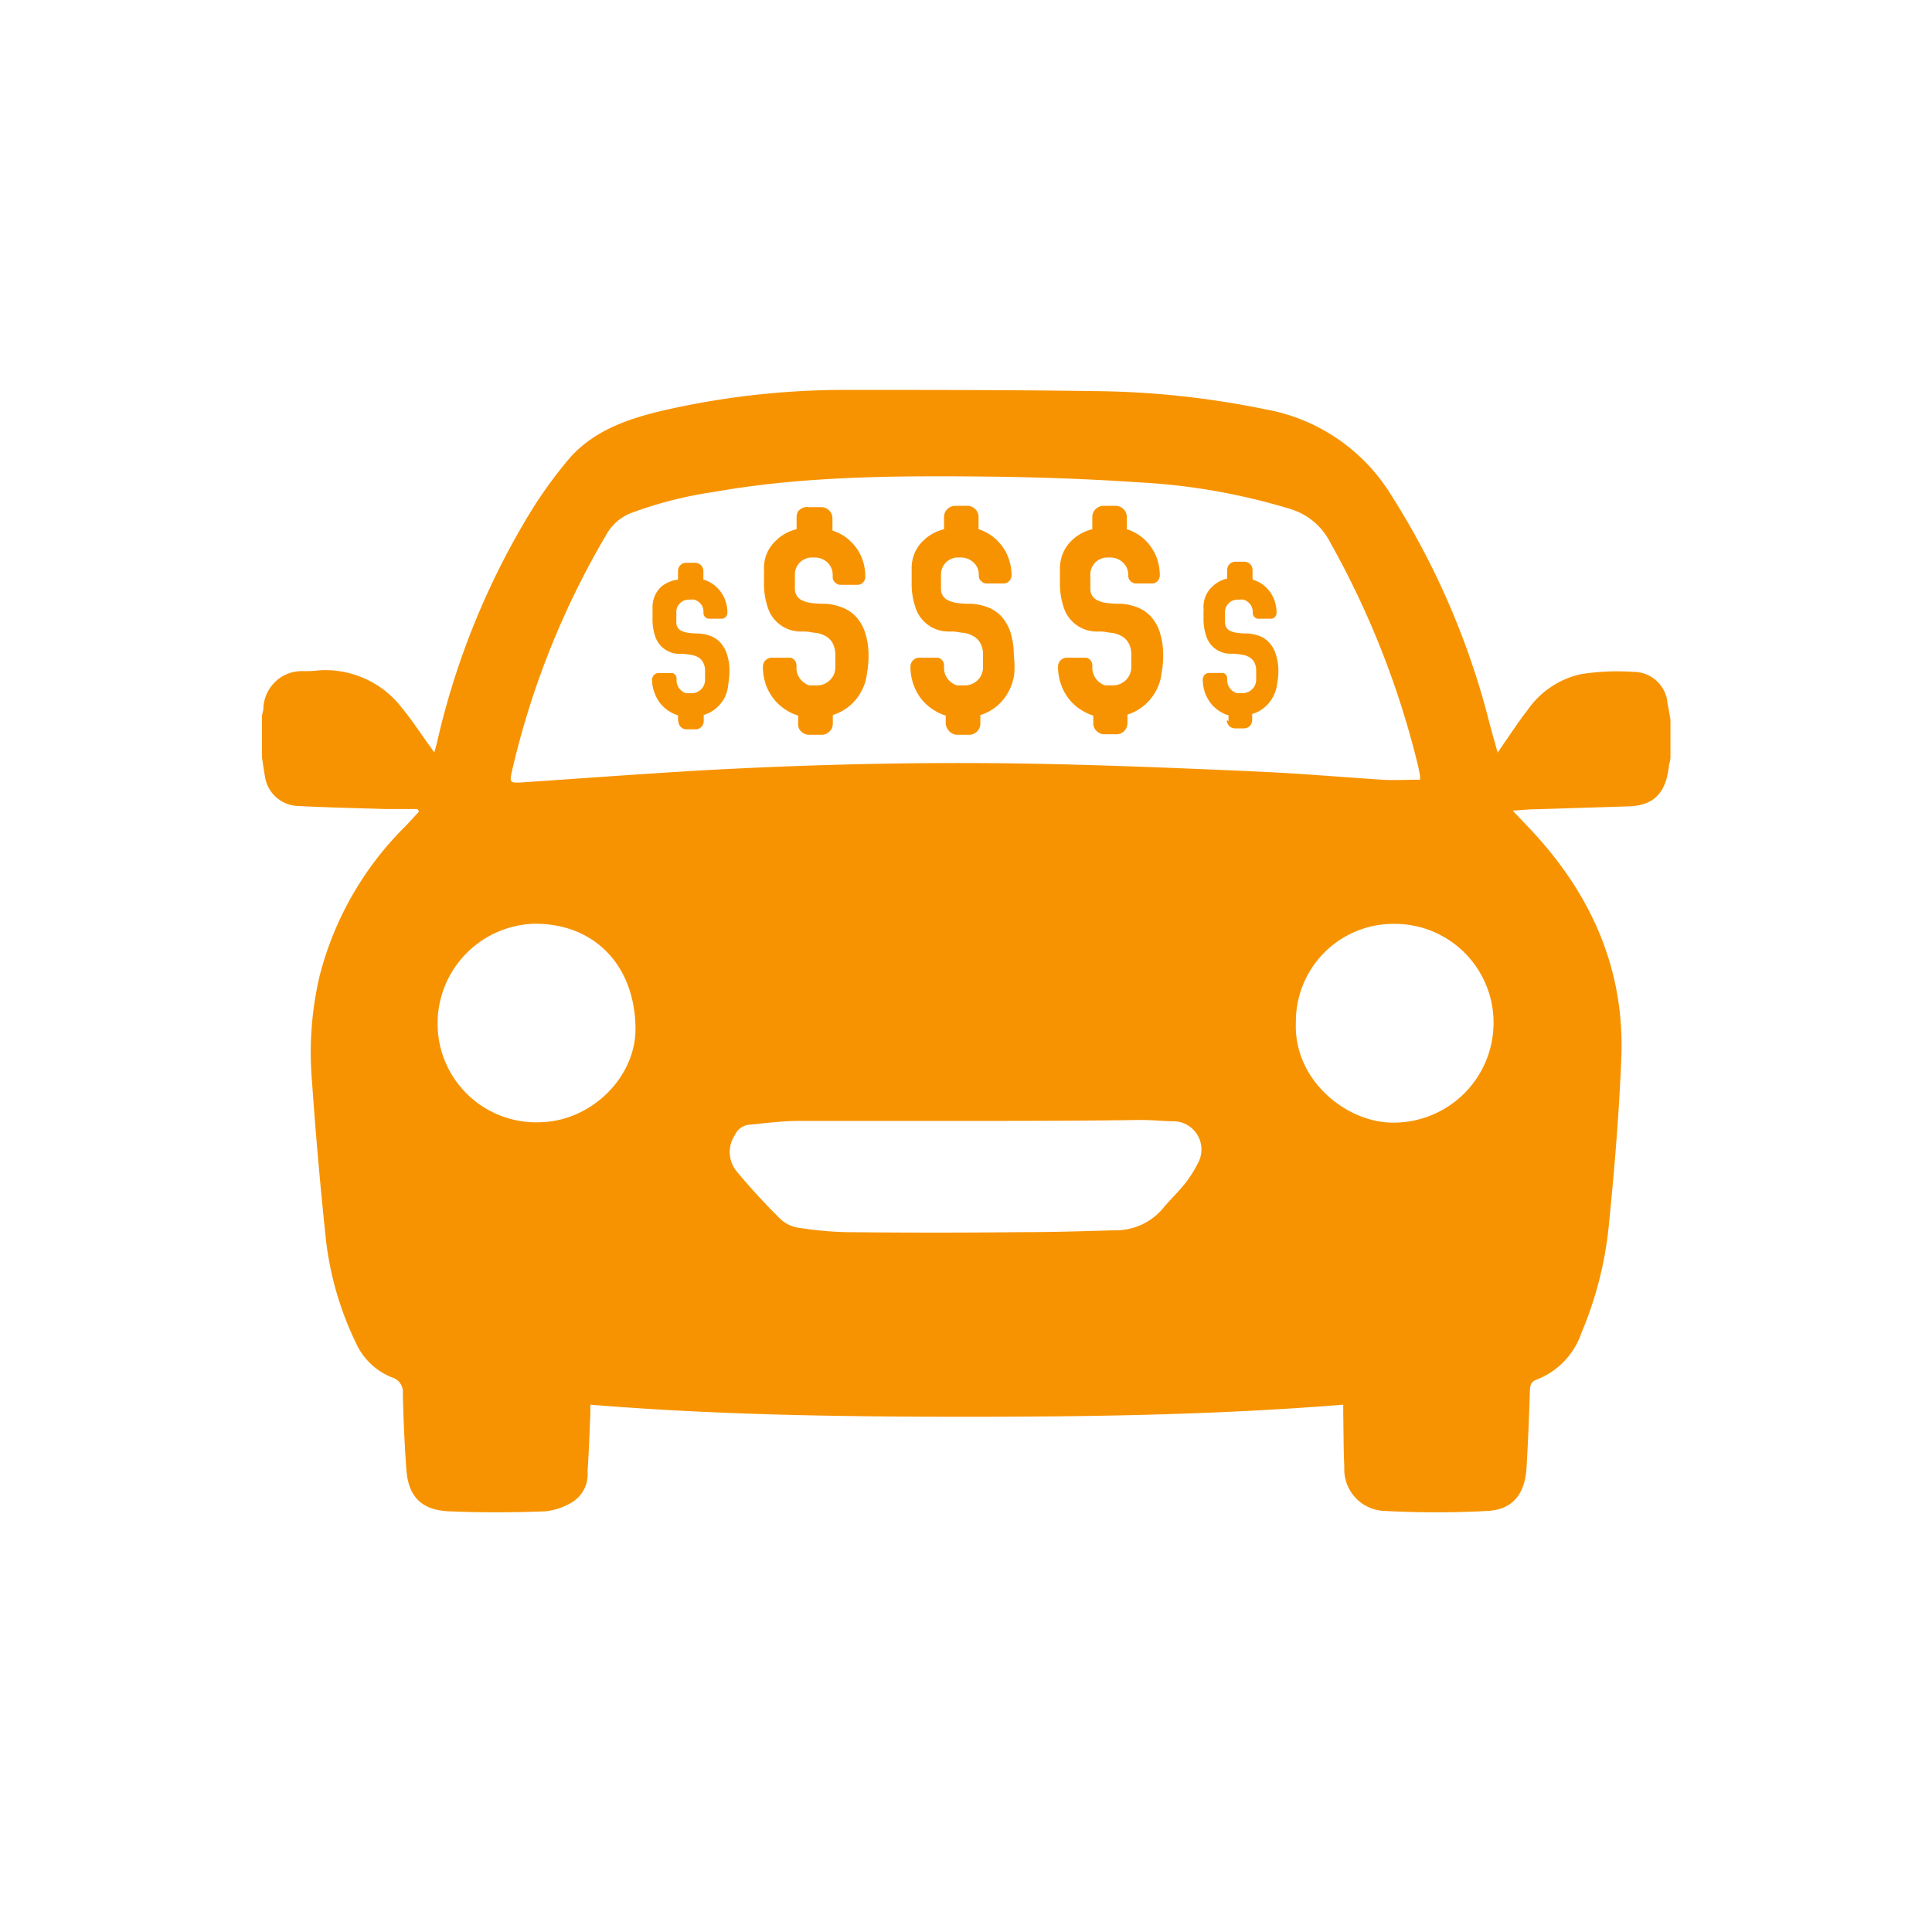<svg id="Layer_1" data-name="Layer 1" xmlns="http://www.w3.org/2000/svg" viewBox="0 0 160 160"><defs><style>.cls-1{fill:#f79300;}</style></defs><path class="cls-1" d="M21.69,62.7V59.25a4.21,4.21,0,0,0,.12-.51,3.19,3.19,0,0,1,3.29-3.16c.41,0,.83,0,1.25-.06a8,8,0,0,1,6.9,3.06c.83,1,1.54,2.1,2.31,3.16.12.16.23.33.41.57.1-.37.17-.61.23-.86a63.78,63.78,0,0,1,7.53-18.71,36.5,36.5,0,0,1,3.46-4.82c2-2.25,4.73-3.2,7.54-3.88a67.51,67.51,0,0,1,15.51-1.75c6.78,0,13.56,0,20.34.1A73.21,73.21,0,0,1,104.8,33.9,15.37,15.37,0,0,1,115.21,41a64.63,64.63,0,0,1,8,18.33c.25,1,.52,1.92.82,3l.46-.68c.66-.94,1.28-1.91,2-2.82a7.25,7.25,0,0,1,4.45-3,19.41,19.41,0,0,1,4.31-.19,2.83,2.83,0,0,1,2.85,2.62c.09.44.16.89.24,1.33V62.7c0,.25-.1.51-.13.76-.24,2.12-1.17,3.26-3.35,3.32l-7.67.24c-.59,0-1.19.07-1.92.11l1.37,1.44c5.06,5.34,7.93,11.6,7.63,19.05-.18,4.51-.55,9-1,13.51a30.64,30.64,0,0,1-2.3,9.25,6.33,6.33,0,0,1-3.7,3.87c-.46.16-.55.45-.57.89-.07,2.14-.15,4.28-.28,6.42s-1.12,3.46-3.22,3.57a80.15,80.15,0,0,1-8.49,0,3.45,3.45,0,0,1-3.38-3.62c-.07-1.48-.06-3-.09-4.46,0-.21,0-.42,0-.72-10.43.84-20.81,1-31.2,1s-20.77-.15-31.15-1c0,.32,0,.51,0,.71-.07,1.6-.12,3.21-.23,4.81a2.73,2.73,0,0,1-1.2,2.51,5.49,5.49,0,0,1-2.26.8c-2.65.1-5.31.12-8,0-2.3-.09-3.4-1.23-3.55-3.5-.15-2.07-.24-4.15-.29-6.23a1.26,1.26,0,0,0-.9-1.36,5.5,5.5,0,0,1-3-2.89A26.51,26.51,0,0,1,27,102.73q-.7-6.57-1.16-13.15a27.87,27.87,0,0,1,.61-8.68,26.75,26.75,0,0,1,7.1-12.45c.39-.4.76-.82,1.15-1.24L34.58,67c-.86,0-1.73,0-2.59,0-2.44-.07-4.88-.13-7.31-.25a2.87,2.87,0,0,1-2.75-2.52C21.84,63.72,21.77,63.21,21.69,62.7Zm95.91,1.87a1.62,1.62,0,0,0,0-.3c-.06-.35-.12-.7-.2-1a72.9,72.9,0,0,0-7.26-18.39,5.46,5.46,0,0,0-3.33-2.74,52.11,52.11,0,0,0-12.62-2.2c-4.38-.3-8.79-.44-13.19-.48-7.32-.06-14.64,0-21.88,1.28a33.51,33.51,0,0,0-6.89,1.76,4,4,0,0,0-2,1.75,69,69,0,0,0-7.78,19.39c-.29,1.24-.28,1.22,1,1.14,5-.34,10-.71,15-1,9.57-.52,19.15-.72,28.73-.5,5.74.13,11.49.37,17.24.63,3.44.16,6.88.46,10.32.68C115.68,64.62,116.63,64.57,117.6,64.57ZM80.36,92.83h0c-4.74,0-9.48,0-14.22,0-1.38,0-2.77.19-4.15.32a1.45,1.45,0,0,0-1.13.85A2.53,2.53,0,0,0,61,97,53.79,53.79,0,0,0,64.68,101a2.83,2.83,0,0,0,1.54.69,29.15,29.15,0,0,0,3.84.35q7.35.08,14.69,0c2.5,0,5-.08,7.49-.15a5.12,5.12,0,0,0,4.09-1.84c.61-.74,1.31-1.39,1.89-2.14a10,10,0,0,0,1.08-1.77,2.34,2.34,0,0,0-2-3.28c-.93,0-1.86-.11-2.79-.11C89.76,92.82,85.06,92.83,80.36,92.83Zm-27.73-7.7c-.06-5.21-3.43-8.67-8.39-8.63a8.26,8.26,0,0,0-8,8.26,8.17,8.17,0,0,0,8.51,8.18C49,92.84,52.68,89.18,52.63,85.13Zm54.69-.49c-.22,4.88,4.3,8.39,8.11,8.33a8.27,8.27,0,0,0,8.26-8.21,8.18,8.18,0,0,0-8.2-8.25A8.08,8.08,0,0,0,107.32,84.64Z"/><path class="cls-1" d="M56.15,59.72v-.48a2.66,2.66,0,0,1-.69-.31,3.09,3.09,0,0,1-.6-.48,3,3,0,0,1-.63-1A3.17,3.17,0,0,1,54,56.28v0a.59.59,0,0,1,.07-.26.52.52,0,0,1,.19-.2.46.46,0,0,1,.25-.08h1.11s0,0,0,0h.08l0,0a.56.56,0,0,1,.24.17.48.48,0,0,1,.09.27v.16a1,1,0,0,0,.1.46,1.17,1.17,0,0,0,.28.38,1.13,1.13,0,0,0,.4.23l.34,0h.2a1.08,1.08,0,0,0,.53-.18,1.06,1.06,0,0,0,.37-.39,1.1,1.1,0,0,0,.14-.53l0-.8a1.39,1.39,0,0,0-.18-.68,1.08,1.08,0,0,0-.49-.45,1.92,1.92,0,0,0-.48-.15l-.61-.08h-.39a2.12,2.12,0,0,1-2-1.51,4.42,4.42,0,0,1-.2-1.47c0-.11,0-.22,0-.32v-.22a1.66,1.66,0,0,0,0-.24,2.43,2.43,0,0,1,.17-1,2.27,2.27,0,0,1,.54-.79A2.66,2.66,0,0,1,56.15,48v-.7a.7.7,0,0,1,.09-.35.72.72,0,0,1,.24-.25.7.7,0,0,1,.35-.09h.73a.7.7,0,0,1,.35.09.75.75,0,0,1,.25.25.7.7,0,0,1,.09.35V48a2.62,2.62,0,0,1,1.17.7,2.73,2.73,0,0,1,.61.93,3.05,3.05,0,0,1,.21,1.12v0a.51.51,0,0,1-.07.24.4.4,0,0,1-.16.18.42.42,0,0,1-.24.07H58.68a.49.49,0,0,1-.3-.16.42.42,0,0,1-.12-.3v-.11a1.08,1.08,0,0,0-.09-.44,1,1,0,0,0-.27-.35,1.11,1.11,0,0,0-.4-.22,1.27,1.27,0,0,0-.34,0H57a1.24,1.24,0,0,0-.39.09.9.9,0,0,0-.31.23.87.87,0,0,0-.22.32,1,1,0,0,0-.07.38v.92a.77.77,0,0,0,.14.41.83.83,0,0,0,.34.26,1.76,1.76,0,0,0,.47.13,5.74,5.74,0,0,0,.67.06h0a3.28,3.28,0,0,1,1.22.21,2.1,2.1,0,0,1,.88.63,2.76,2.76,0,0,1,.51,1,4.4,4.4,0,0,1,.17,1.3,6.2,6.2,0,0,1-.09,1A3.12,3.12,0,0,1,60,57.8a3.23,3.23,0,0,1-.72.88,2.92,2.92,0,0,1-1,.53v.51a.68.68,0,0,1-.34.59.63.63,0,0,1-.33.09h-.75a.69.69,0,0,1-.34-.09.68.68,0,0,1-.34-.59Z"/><path class="cls-1" d="M66.1,59.91v-.65a3.86,3.86,0,0,1-.95-.43,4.24,4.24,0,0,1-.82-.66,4.15,4.15,0,0,1-.86-1.35,4.59,4.59,0,0,1-.29-1.61v0a.8.8,0,0,1,.09-.36.75.75,0,0,1,.26-.27.62.62,0,0,1,.34-.11h1.52l0,0h.11l0,0a.67.67,0,0,1,.46.61v.22a1.51,1.51,0,0,0,.13.63,1.58,1.58,0,0,0,.38.51,1.49,1.49,0,0,0,.56.32l.45,0h.29a1.54,1.54,0,0,0,.72-.24,1.65,1.65,0,0,0,.51-.54,1.54,1.54,0,0,0,.18-.72l0-1.09a2.13,2.13,0,0,0-.24-.94,1.56,1.56,0,0,0-.68-.61,2.36,2.36,0,0,0-.65-.21c-.23,0-.52-.08-.85-.11h-.53a2.86,2.86,0,0,1-2.67-2.07,6,6,0,0,1-.29-2c0-.16,0-.3,0-.44v-.3a1.76,1.76,0,0,0,0-.33,3.08,3.08,0,0,1,1-2.4,3.56,3.56,0,0,1,1.7-.93v-1a.94.94,0,0,1,.12-.47A.95.95,0,0,1,67,42h1a.89.89,0,0,1,.48.13.92.92,0,0,1,.34.34.94.94,0,0,1,.12.47v1a3.75,3.75,0,0,1,1.61,1,3.87,3.87,0,0,1,.83,1.28,4.19,4.19,0,0,1,.28,1.53v0a.66.66,0,0,1-.08.34.69.69,0,0,1-.23.25.59.59,0,0,1-.32.09h-1.5a.69.69,0,0,1-.4-.22.57.57,0,0,1-.17-.41V47.6a1.34,1.34,0,0,0-.13-.59,1.38,1.38,0,0,0-.36-.48,1.72,1.72,0,0,0-.55-.3,1.82,1.82,0,0,0-.46-.06h-.28a1.33,1.33,0,0,0-.53.13,1.37,1.37,0,0,0-.72.75,1.29,1.29,0,0,0-.1.51v1.27a1.1,1.1,0,0,0,.19.56,1,1,0,0,0,.46.35,2.17,2.17,0,0,0,.65.19,7.37,7.37,0,0,0,.92.07h0a4.33,4.33,0,0,1,1.67.3A3,3,0,0,1,71,51.2a3.69,3.69,0,0,1,.69,1.34,6.11,6.11,0,0,1,.24,1.77,7.79,7.79,0,0,1-.13,1.44,4,4,0,0,1-.48,1.53,4.11,4.11,0,0,1-1,1.21,4.22,4.22,0,0,1-1.35.73v.69a.94.94,0,0,1-.12.47.92.92,0,0,1-.34.34.81.81,0,0,1-.45.13H67a.84.84,0,0,1-.46-.13,1,1,0,0,1-.35-.34A.94.94,0,0,1,66.1,59.91Z"/><path class="cls-1" d="M78.32,59.91v-.65a3.63,3.63,0,0,1-.94-.43,4,4,0,0,1-.83-.66,4,4,0,0,1-.85-1.35,4.38,4.38,0,0,1-.3-1.61v0a.8.8,0,0,1,.09-.36.75.75,0,0,1,.26-.27.62.62,0,0,1,.34-.11h1.52l0,0h.11l0,0a.65.65,0,0,1,.33.24.58.58,0,0,1,.13.37v.22a1.51,1.51,0,0,0,.13.63,1.58,1.58,0,0,0,.38.51,1.49,1.49,0,0,0,.56.32l.45,0H80a1.54,1.54,0,0,0,.72-.24,1.46,1.46,0,0,0,.51-.54,1.54,1.54,0,0,0,.18-.72l0-1.09a1.89,1.89,0,0,0-.24-.94,1.56,1.56,0,0,0-.68-.61,2.36,2.36,0,0,0-.65-.21c-.23,0-.52-.08-.85-.11h-.52a2.87,2.87,0,0,1-2.68-2.07,6,6,0,0,1-.29-2c0-.16,0-.3,0-.44s0-.25,0-.3,0-.21,0-.33a3.28,3.28,0,0,1,.23-1.32,3.09,3.09,0,0,1,.75-1.08,3.61,3.61,0,0,1,1.7-.93v-1a.94.94,0,0,1,.12-.47.95.95,0,0,1,.81-.47h1a.88.88,0,0,1,.47.13.86.86,0,0,1,.34.34.94.94,0,0,1,.12.47v1a3.75,3.75,0,0,1,1.61,1,3.87,3.87,0,0,1,.83,1.28,4.2,4.2,0,0,1,.29,1.53v0a.67.67,0,0,1-.09.34.69.69,0,0,1-.23.25.59.59,0,0,1-.32.09h-1.5a.69.69,0,0,1-.4-.22.57.57,0,0,1-.17-.41V47.6a1.48,1.48,0,0,0-.12-.59,1.55,1.55,0,0,0-.37-.48,1.72,1.72,0,0,0-.55-.3,1.82,1.82,0,0,0-.46-.06h-.28a1.38,1.38,0,0,0-.53.13,1.37,1.37,0,0,0-.72.75,1.29,1.29,0,0,0-.1.51v1.27a1,1,0,0,0,.65.91,2.17,2.17,0,0,0,.65.19,7.37,7.37,0,0,0,.92.07h0a4.42,4.42,0,0,1,1.68.3,3,3,0,0,1,1.2.86,3.69,3.69,0,0,1,.69,1.34,6.11,6.11,0,0,1,.24,1.77A7.79,7.79,0,0,1,84,55.75a4,4,0,0,1-.48,1.53,3.95,3.95,0,0,1-2.33,1.94v.69a.94.94,0,0,1-.12.47.86.86,0,0,1-.34.34.79.79,0,0,1-.45.13h-1a.84.84,0,0,1-.46-.13.92.92,0,0,1-.34-.34A.85.85,0,0,1,78.32,59.91Z"/><path class="cls-1" d="M90.54,59.91v-.65a3.79,3.79,0,0,1-.94-.43,4,4,0,0,1-.83-.66,4.12,4.12,0,0,1-.85-1.35,4.38,4.38,0,0,1-.3-1.61v0a.8.8,0,0,1,.09-.36.75.75,0,0,1,.26-.27.63.63,0,0,1,.35-.11h1.51l0,0H90l0,0a.65.65,0,0,1,.33.24.58.58,0,0,1,.13.37v.22a1.52,1.52,0,0,0,.14.63,1.55,1.55,0,0,0,.37.51,1.49,1.49,0,0,0,.56.32l.46,0h.28a1.54,1.54,0,0,0,.72-.24,1.46,1.46,0,0,0,.51-.54,1.55,1.55,0,0,0,.19-.72l0-1.09a1.89,1.89,0,0,0-.24-.94,1.51,1.51,0,0,0-.68-.61,2.36,2.36,0,0,0-.65-.21c-.23,0-.51-.08-.85-.11h-.52a2.87,2.87,0,0,1-2.68-2.07,6,6,0,0,1-.29-2c0-.16,0-.3,0-.44s0-.25,0-.3,0-.21,0-.33a3.29,3.29,0,0,1,.24-1.32,3.07,3.07,0,0,1,.74-1.08,3.61,3.61,0,0,1,1.7-.93v-1a.94.94,0,0,1,.12-.47.92.92,0,0,1,.34-.34.88.88,0,0,1,.47-.13h1a.95.95,0,0,1,.81.47.94.94,0,0,1,.12.47v1a3.84,3.84,0,0,1,1.62,1,4,4,0,0,1,.82,1.28,4.2,4.2,0,0,1,.29,1.53v0a.67.67,0,0,1-.09.34.61.61,0,0,1-.23.25.59.59,0,0,1-.31.09H94a.73.73,0,0,1-.4-.22.56.56,0,0,1-.16-.41V47.6a1.49,1.49,0,0,0-.13-.59,1.55,1.55,0,0,0-.37-.48,1.72,1.72,0,0,0-.55-.3,1.76,1.76,0,0,0-.46-.06h-.28a1.38,1.38,0,0,0-.53.13,1.19,1.19,0,0,0-.43.3,1.34,1.34,0,0,0-.29.45,1.29,1.29,0,0,0-.1.51v1.27a1,1,0,0,0,.65.91,2.17,2.17,0,0,0,.65.19,7.37,7.37,0,0,0,.92.07h0a4.38,4.38,0,0,1,1.68.3,3,3,0,0,1,1.2.86,3.54,3.54,0,0,1,.69,1.34,6.11,6.11,0,0,1,.24,1.77,7.79,7.79,0,0,1-.13,1.44,4,4,0,0,1-.48,1.53,4.11,4.11,0,0,1-1,1.21,4,4,0,0,1-1.35.73v.69a.94.94,0,0,1-.12.47.83.83,0,0,1-.33.34.84.84,0,0,1-.46.13h-1a.84.84,0,0,1-.46-.13.92.92,0,0,1-.34-.34A.85.85,0,0,1,90.54,59.91Z"/><path class="cls-1" d="M101.74,59.72v-.48a2.66,2.66,0,0,1-.69-.31,3.09,3.09,0,0,1-.6-.48,3.21,3.21,0,0,1-.63-1,3.37,3.37,0,0,1-.21-1.18v0a.48.48,0,0,1,.07-.26.44.44,0,0,1,.18-.2.49.49,0,0,1,.25-.08h1.11s0,0,0,0h.08l0,0a.46.46,0,0,1,.24.17.48.48,0,0,1,.09.27v.16a1.19,1.19,0,0,0,.1.46,1.17,1.17,0,0,0,.28.38,1.23,1.23,0,0,0,.4.23l.34,0H103a1.08,1.08,0,0,0,.52-.18,1.06,1.06,0,0,0,.37-.39,1.1,1.1,0,0,0,.14-.53l0-.8a1.39,1.39,0,0,0-.17-.68,1.16,1.16,0,0,0-.5-.45,1.84,1.84,0,0,0-.47-.15l-.62-.08h-.39a2.1,2.1,0,0,1-2-1.51,4.4,4.4,0,0,1-.21-1.47c0-.11,0-.22,0-.32v-.22a.9.9,0,0,0,0-.24,2.43,2.43,0,0,1,.17-1,2.3,2.3,0,0,1,.55-.79,2.63,2.63,0,0,1,1.24-.68v-.7a.7.7,0,0,1,.09-.35.68.68,0,0,1,.59-.34h.73a.68.68,0,0,1,.35.09.67.67,0,0,1,.25.25.7.7,0,0,1,.09.35V48a2.66,2.66,0,0,1,1.18.7,2.86,2.86,0,0,1,.6.93,3.05,3.05,0,0,1,.21,1.12v0a.5.5,0,0,1-.06.24.42.42,0,0,1-.17.18.39.39,0,0,1-.23.07h-1.1a.47.47,0,0,1-.29-.16.42.42,0,0,1-.12-.3v-.11a1.09,1.09,0,0,0-.1-.44,1,1,0,0,0-.27-.35,1.11,1.11,0,0,0-.4-.22,1.24,1.24,0,0,0-.33,0h-.21a1.3,1.3,0,0,0-.39.09,1,1,0,0,0-.31.23,1,1,0,0,0-.29.7v.92a.87.87,0,0,0,.14.41.83.83,0,0,0,.34.26,1.88,1.88,0,0,0,.47.13,5.73,5.73,0,0,0,.68.06h0a3.34,3.34,0,0,1,1.23.21,2.13,2.13,0,0,1,.87.63,2.47,2.47,0,0,1,.51,1,4.39,4.39,0,0,1,.18,1.3,5.33,5.33,0,0,1-.1,1,2.93,2.93,0,0,1-.35,1.12,2.9,2.9,0,0,1-.72.88,2.83,2.83,0,0,1-1,.53v.51a.67.67,0,0,1-.09.34.6.6,0,0,1-.25.25.63.63,0,0,1-.33.09h-.75a.69.69,0,0,1-.34-.09.68.68,0,0,1-.34-.59Z"/></svg>